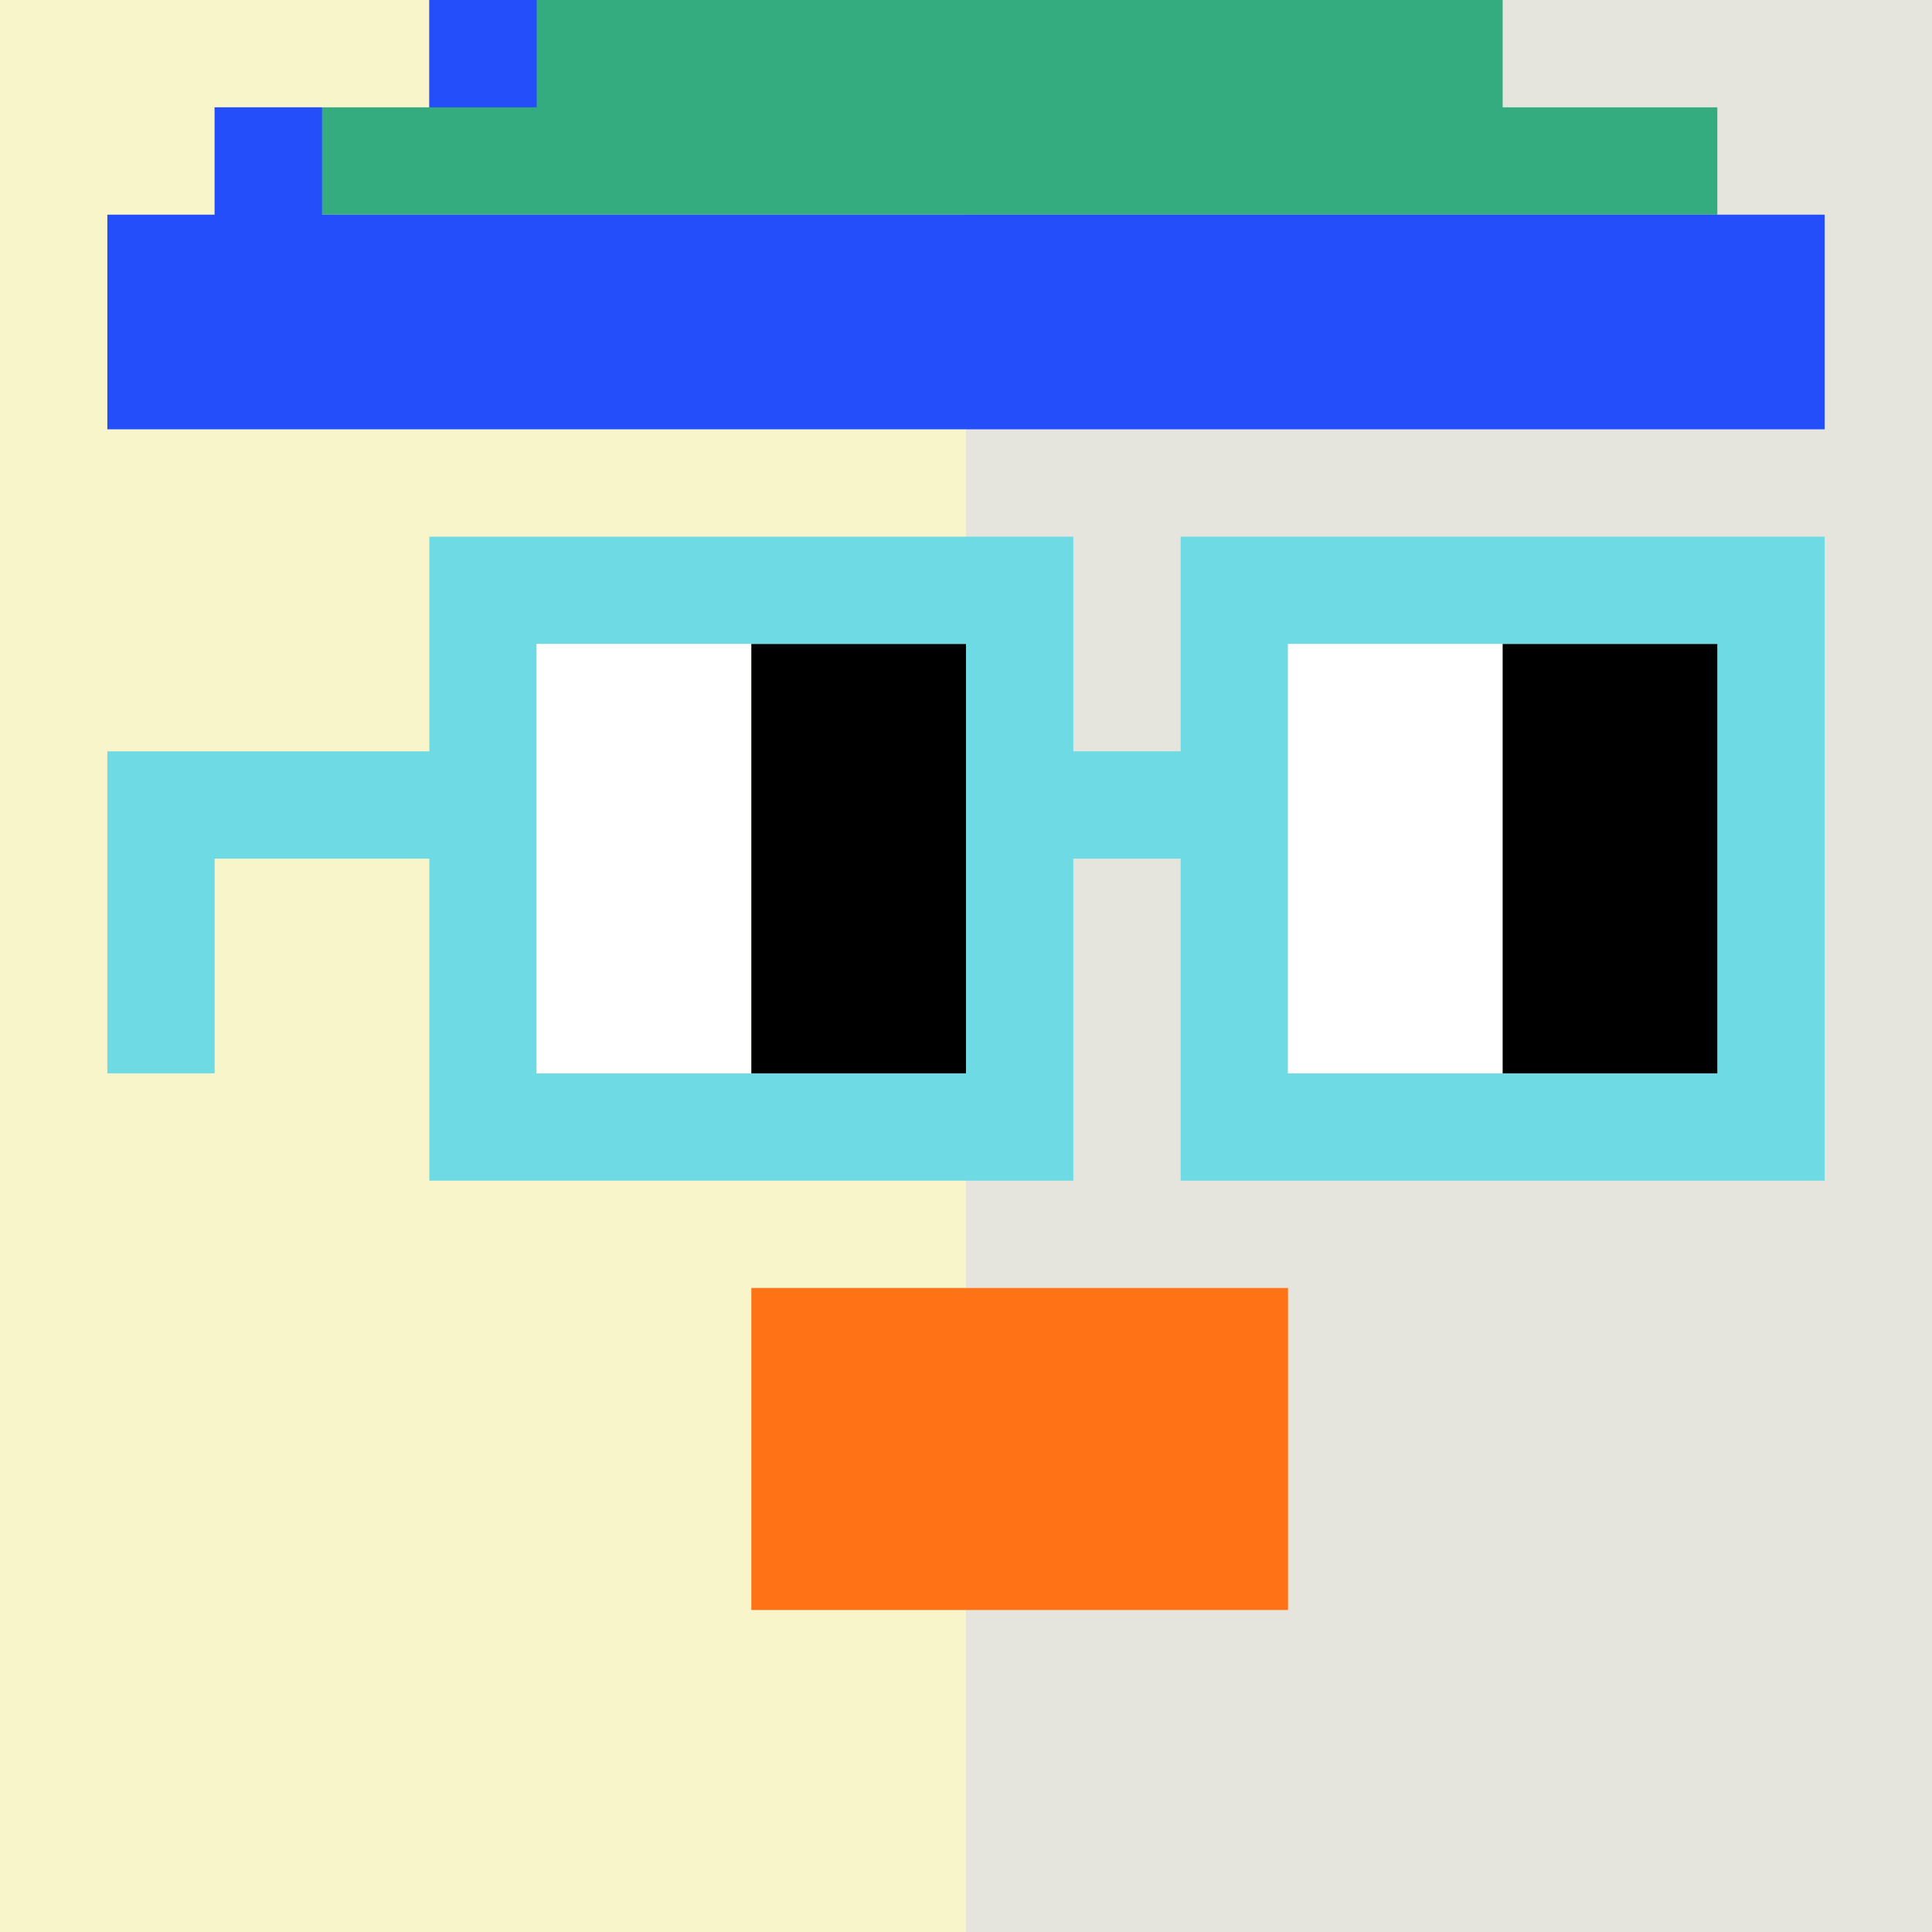 <?xml version="1.0" encoding="utf-8"?>
<svg xmlns="http://www.w3.org/2000/svg" width="18" height="18" viewBox="0 0 18 18" fill="none">
  <rect x="0" y="0" width="18" height="18" fill="#333333" stroke="none"/>
  <g clip-path="url(#0_clip0_50_99892)">
    <path d="M18 0H0V18H18V0Z" fill="#A3EFD0"/>
    <path d="M18 0H9V18H18V0Z" fill="#E5E5DE"/>
    <path d="M-1 -2H9V19H-1V-2Z" fill="#F9F5CB"/>
  </g>
  <path d="M12 15H7V12H12V15Z" fill="#FF7216"/>
  <path d="M4 0H14V1H16V2H2V1H4V0Z" fill="#34AC80"/>
  <path d="M1 4V2H2V1H3V2H17V4H1ZM5 0V1H4V0H5Z" fill="#254EFB"/>
  <path d="M16 6H12V10H16V6ZM9 6H5V10H9V6ZM17 11H11V8H10V11H4V8H2V10H1V7H4V5H10V7H11V5H17V11Z" fill="#6EDBE4"/>
  <path d="M5 6H7V10H5V6ZM12 6H14V10H12V6Z" fill="white"/>
  <path d="M7 6H9V10H7V6ZM14 6H16V10H14V6Z" fill="black"/>
  <defs>
    <clipPath id="0_clip0_50_99892">
      <rect width="18" height="18" fill="white"/>
    </clipPath>
  </defs>
</svg>